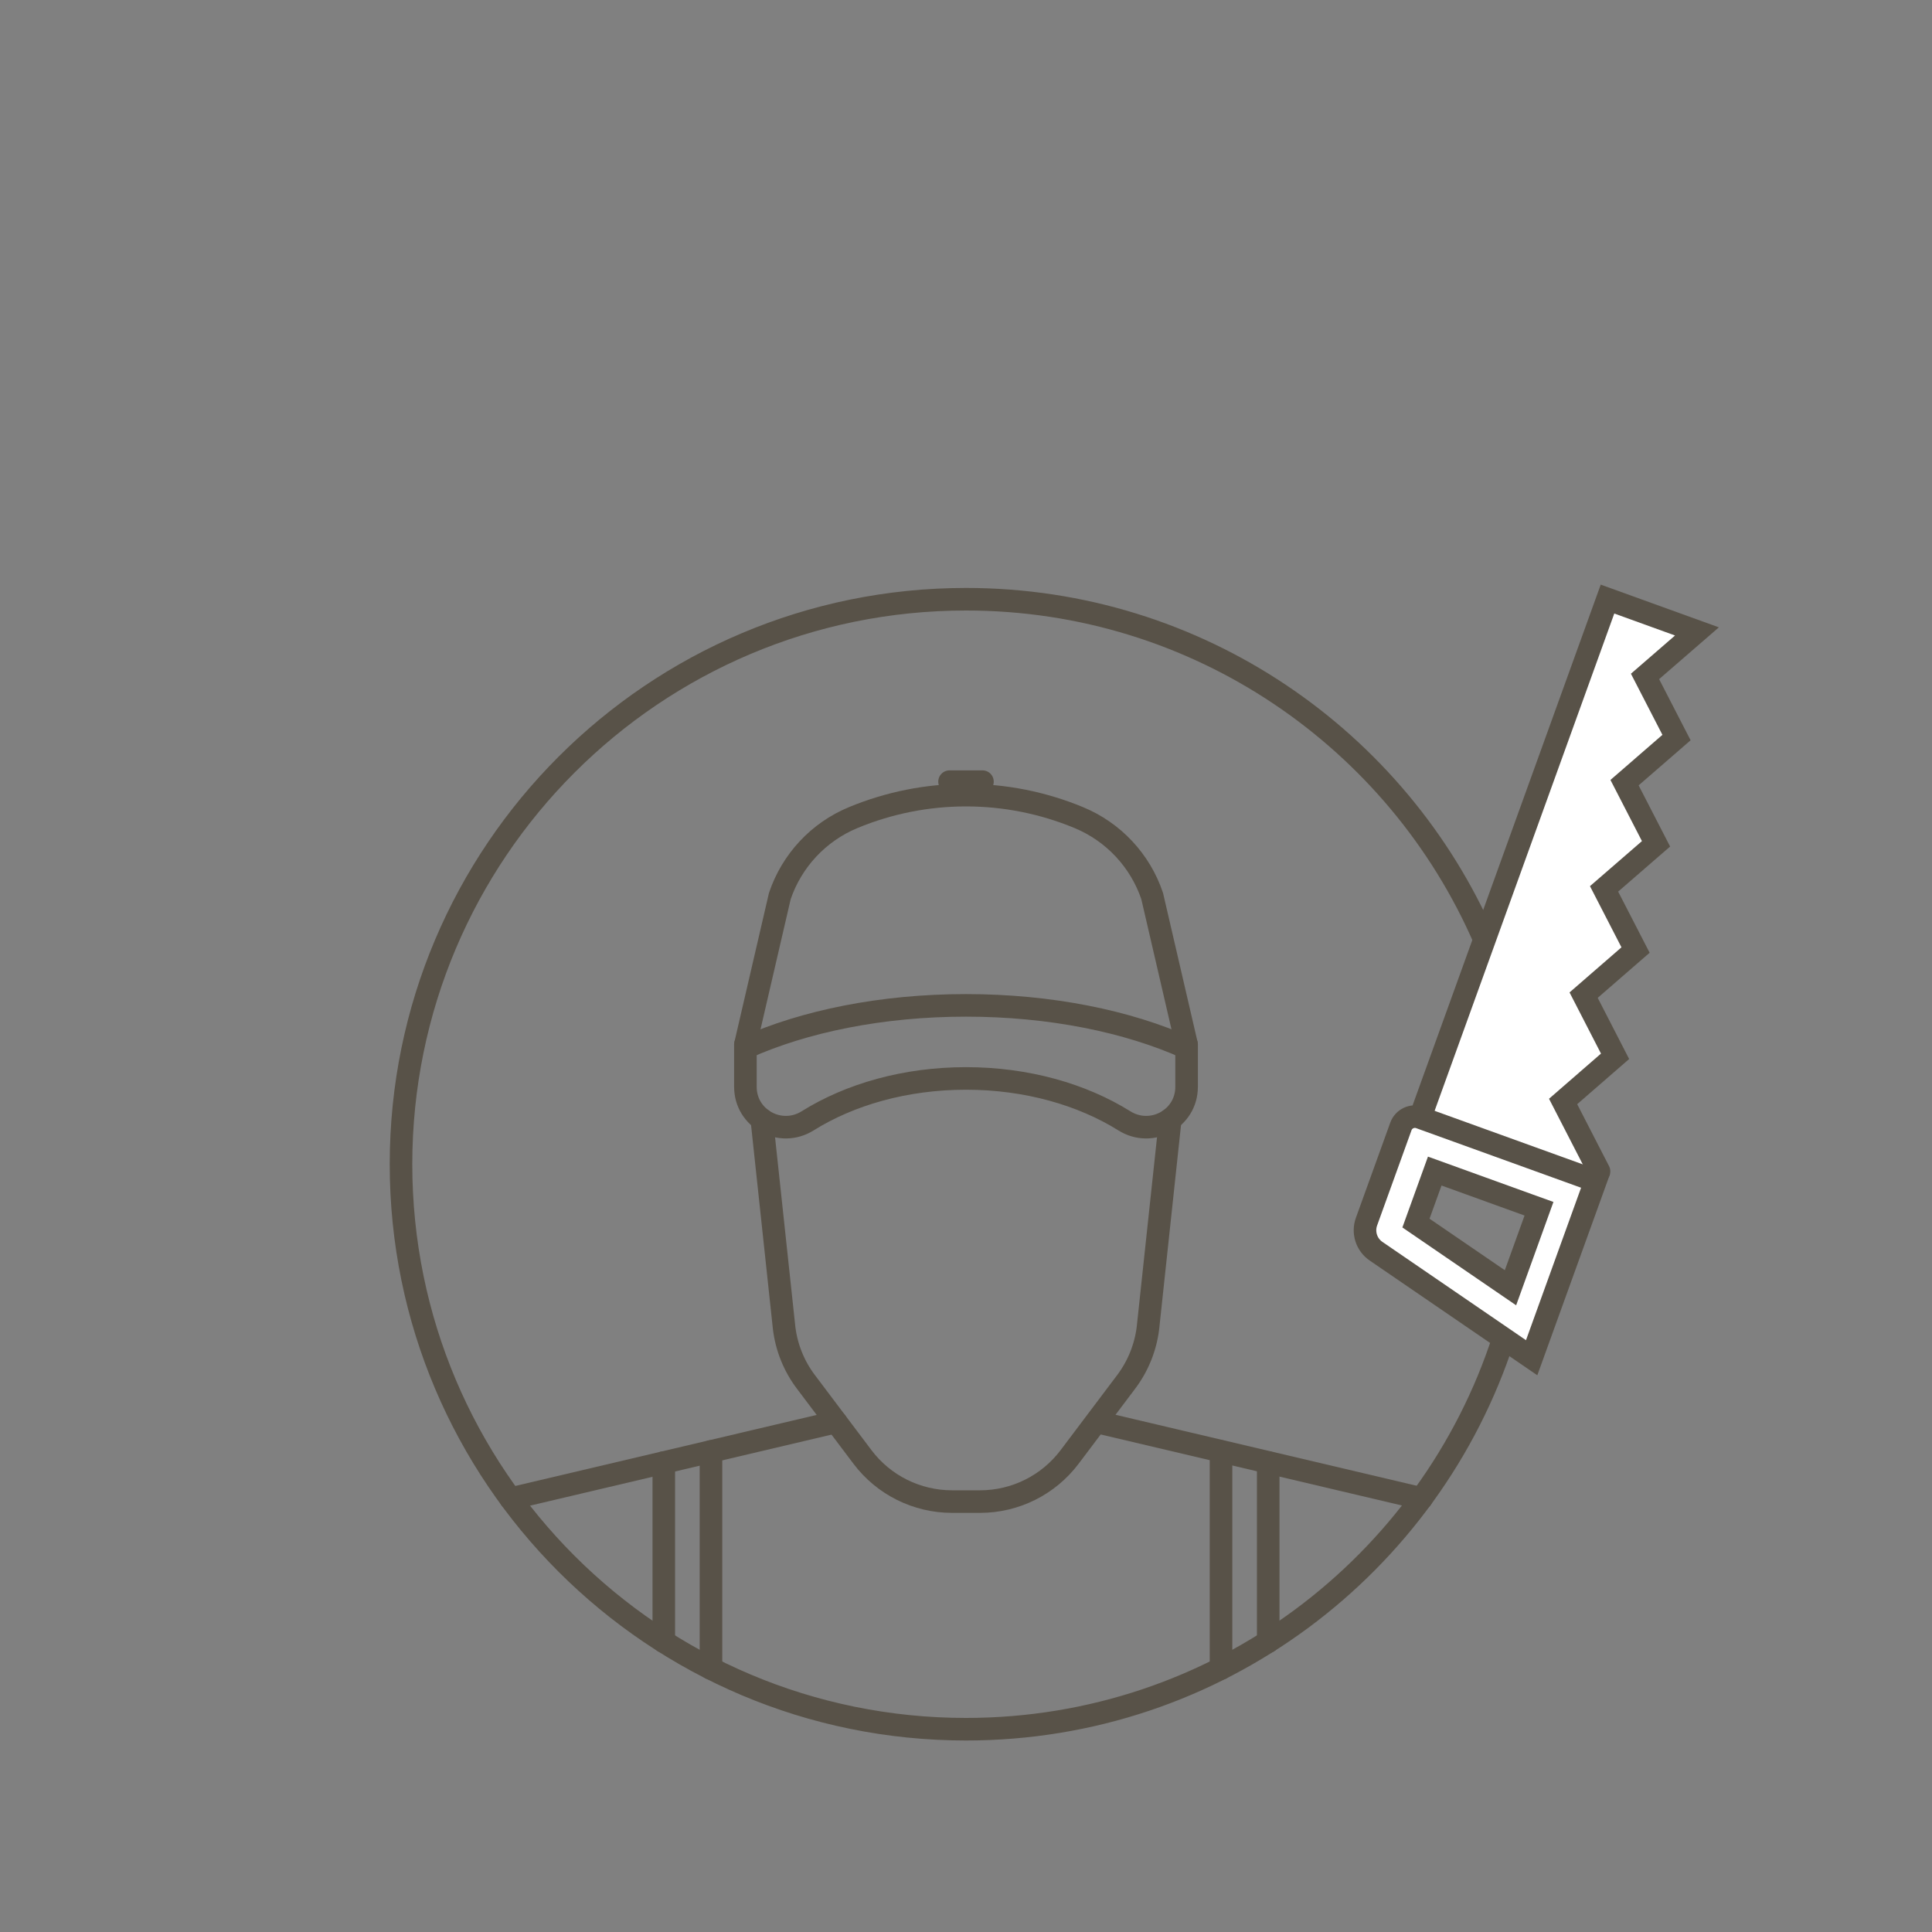 <?xml version="1.0" encoding="UTF-8" standalone="no"?>
<!DOCTYPE svg PUBLIC "-//W3C//DTD SVG 1.1//EN" "http://www.w3.org/Graphics/SVG/1.1/DTD/svg11.dtd">
<svg width="100%" height="100%" viewBox="0 0 500 500" version="1.1" xmlns="http://www.w3.org/2000/svg" xmlns:xlink="http://www.w3.org/1999/xlink" xml:space="preserve" xmlns:serif="http://www.serif.com/" style="fill-rule:evenodd;clip-rule:evenodd;stroke-linecap:round;stroke-miterlimit:10;">
    <rect x="0" y="0" width="500" height="500" fill="#808080" stroke="none"/>
    <g id="Ebene_2">
        <path d="M216.37,368L132.14,387.85" style="fill:none;fill-rule:nonzero;stroke:rgb(88,82,72);stroke-width:5.84px;"/>
        <path d="M283.84,368L367.89,387.81" style="fill:none;fill-rule:nonzero;stroke:rgb(88,82,72);stroke-width:5.84px;"/>
        <path d="M171.79,378.51L171.79,424.87" style="fill:none;fill-rule:nonzero;stroke:rgb(88,82,72);stroke-width:5.84px;"/>
        <path d="M184,375.63L184,431.82" style="fill:none;fill-rule:nonzero;stroke:rgb(88,82,72);stroke-width:5.84px;"/>
        <path d="M328.21,378.51L328.21,424.87" style="fill:none;fill-rule:nonzero;stroke:rgb(88,82,72);stroke-width:5.84px;"/>
        <path d="M316,375.63L316,431.82" style="fill:none;fill-rule:nonzero;stroke:rgb(88,82,72);stroke-width:5.84px;"/>
        <path d="M384.18,243.17C361.7,191.35 310.09,155.08 250,155.08C169.25,155.08 103.78,220.54 103.78,301.3C103.78,382.05 169.24,447.52 250,447.52C315.02,447.52 370.1,405.07 389.1,346.38" style="fill:none;fill-rule:nonzero;stroke:rgb(88,82,72);stroke-width:5.84px;"/>
        <path d="M368.44,286.74L384.18,243.17L416.02,155.04L439.17,163.41L425.73,175.06L433.88,190.88L420.43,202.55L428.58,218.38L415.13,230.04L423.28,245.87L409.84,257.54L417.98,273.37L404.53,285.06L413.83,303.14" style="fill:white;fill-rule:nonzero;stroke:rgb(88,82,72);stroke-width:5.84px;"/>
        <path d="M396.17,299.58L367.47,289.21C365.48,288.49 363.27,289.53 362.55,291.52L353.65,316.16C352.63,318.99 353.66,322.16 356.16,323.84L389.1,346.39L396.39,351.38L412.92,305.63L396.17,299.58ZM394.6,323.05L390.91,333.27L366.45,316.53L371.31,303.07L395.79,311.92L398.29,312.82L394.6,323.05Z" style="fill:white;fill-rule:nonzero;stroke:rgb(88,82,72);stroke-width:5.84px;"/>
        <path d="M197.15,289.68L202.94,343.75C203.57,348.79 205.5,353.57 208.56,357.62L223.2,377.05C228.68,384.33 237.27,388.61 246.39,388.61L253.63,388.61C262.75,388.61 271.33,384.33 276.82,377.05L291.46,357.62C294.51,353.57 296.45,348.78 297.08,343.75L302.87,289.68" style="fill:none;fill-rule:nonzero;stroke:rgb(88,82,72);stroke-width:5.84px;"/>
        <path d="M245.74,202.29L254.26,202.29" style="fill:none;fill-rule:nonzero;stroke:rgb(88,82,72);stroke-width:5.84px;"/>
        <path d="M307.09,270.33L298.18,231.89C295.08,222.71 288.16,215.31 279.21,211.6C260.51,203.84 239.49,203.84 220.79,211.6C211.84,215.31 204.93,222.71 201.82,231.89L192.91,270.33" style="fill:none;fill-rule:nonzero;stroke:rgb(88,82,72);stroke-width:5.84px;"/>
        <path d="M192.91,270.33L192.91,281.27C192.91,289.55 202,294.46 209.02,290.07C219.95,283.24 234.29,279.1 250,279.1C265.7,279.1 280.04,283.24 290.98,290.07C298,294.46 307.09,289.55 307.09,281.27L307.09,270.33" style="fill:none;fill-rule:nonzero;stroke:rgb(88,82,72);stroke-width:5.84px;"/>
        <path d="M192.91,271.16C208.14,264.33 228.12,260.19 250,260.19C271.88,260.19 291.86,264.33 307.09,271.16" style="fill:none;fill-rule:nonzero;stroke:rgb(88,82,72);stroke-width:5.84px;"/>
    </g>
</svg>
